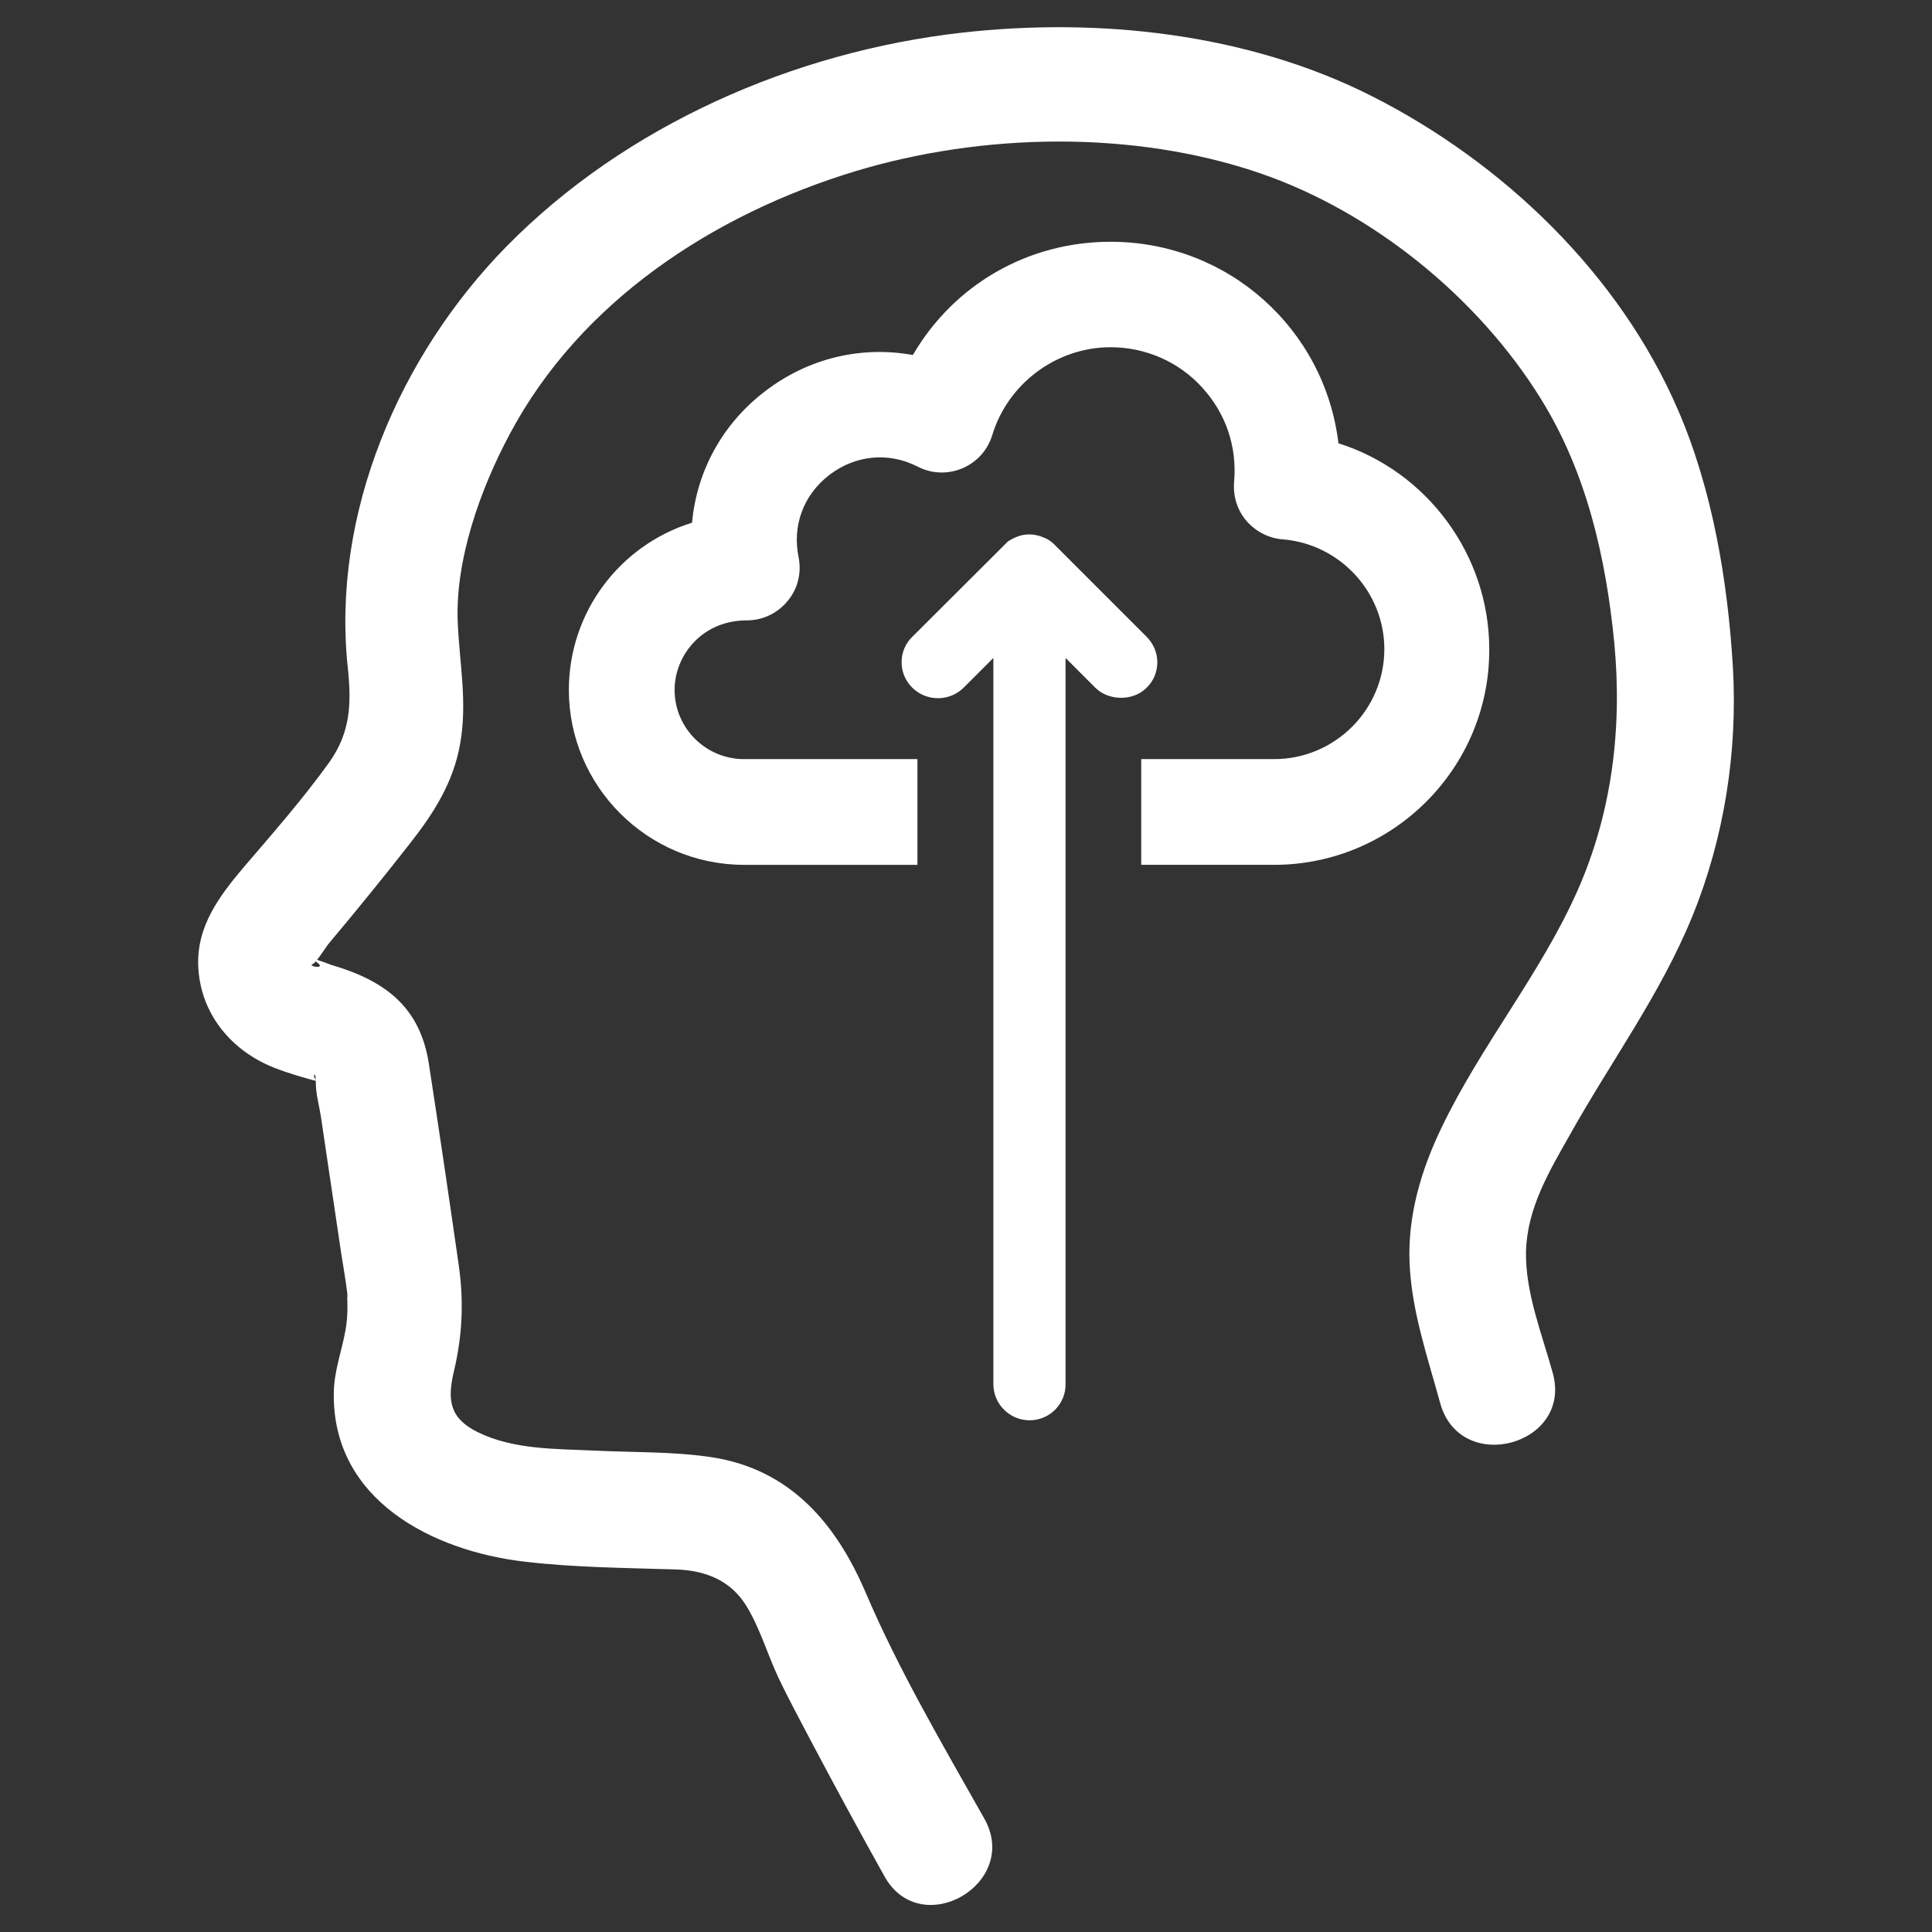 <?xml version="1.0" encoding="utf-8"?>
<!-- Generator: Adobe Illustrator 24.0.1, SVG Export Plug-In . SVG Version: 6.00 Build 0)  -->
<svg version="1.1" id="Capa_1" xmlns="http://www.w3.org/2000/svg" xmlns:xlink="http://www.w3.org/1999/xlink" x="0px" y="0px"
	 viewBox="0 0 72 72" style="enable-background:new 0 0 72 72;" xml:space="preserve">
<rect x="0" y="0" width="72" height="72" fill="#333333" stroke="none"/>
<style type="text/css">
	.st0{fill:none;stroke:#00B9B9;stroke-width:2;stroke-miterlimit:10;}
	.st1{fill:#00B9B9;}
	.st2{fill-rule:evenodd;clip-rule:evenodd;fill:#00B9B9;}
	.st3{fill:#E61D27;}
	.st4{fill:#E3212F;}
	.st5{fill:#FFFFFF;}
	.st6{fill:#E61D27;stroke:#E61D27;stroke-miterlimit:10;}
	.st7{fill:#E61D27;stroke:#E61D27;stroke-width:2;stroke-miterlimit:10;}
	.st8{fill:#E61D27;stroke:#E61D27;stroke-width:1.5;stroke-miterlimit:10;}
</style>
<g>
	<g>
		<path class="st5" d="M57.87,51.18c-0.4-1.46-1.03-3-1-4.54c0.04-1.61,0.86-2.98,1.63-4.34c1.53-2.74,3.39-5.25,4.58-8.18
			c1.18-2.91,1.68-6.11,1.5-9.25c-0.19-3.21-0.76-6.62-2.04-9.58c-2.19-5.08-6.52-9.23-11.42-11.71
			c-4.63-2.34-10.17-2.94-15.29-2.36c-6.25,0.71-12.52,3.45-16.96,7.97c-3.99,4.07-6.52,9.96-5.91,15.68
			c0.14,1.35,0.11,2.41-0.69,3.54c-0.97,1.35-2.1,2.64-3.18,3.9c-0.93,1.1-1.78,2.23-1.7,3.74c0.09,1.74,1.23,3.1,2.8,3.73
			c0.56,0.22,1.14,0.39,1.73,0.54c-0.38-0.1-0.14-0.59-0.15,0.04c0,0.41,0.13,0.86,0.19,1.26c0.25,1.68,0.5,3.37,0.75,5.05
			c0.08,0.53,0.18,1.06,0.24,1.59c0.01,0.07,0,0.21-0.02-0.09c0.03,0.49,0.03,0.95-0.06,1.43c-0.14,0.77-0.42,1.5-0.43,2.3
			c-0.07,3.99,3.66,5.9,7.12,6.3c1.87,0.22,3.78,0.23,5.66,0.29c1.07,0.04,2,0.4,2.59,1.35c0.5,0.81,0.78,1.78,1.18,2.64
			c0.38,0.81,0.81,1.59,1.22,2.38c0.9,1.7,1.82,3.4,2.76,5.08c1.36,2.41,5.08,0.25,3.71-2.17c-1.55-2.75-3.18-5.52-4.42-8.42
			c-1.1-2.57-2.8-4.58-5.71-5.04c-1.45-0.22-2.94-0.18-4.4-0.25c-1.45-0.07-3.01-0.03-4.35-0.69c-1.03-0.51-1.14-1.17-0.89-2.24
			c0.32-1.34,0.38-2.59,0.19-3.95c-0.36-2.52-0.73-5.03-1.12-7.55c-0.33-2.12-1.65-3.09-3.63-3.67c-0.04-0.01-0.6-0.24-0.69-0.22
			c-0.17,0.04-0.05-0.01-0.01,0.02c0.71,0.41-0.23,0.26,0,0.17c0.13-0.05,0.48-0.61,0.58-0.74c1.04-1.24,2.06-2.49,3.05-3.76
			c0.89-1.13,1.62-2.28,1.87-3.72c0.27-1.54-0.02-2.95-0.09-4.48c-0.11-2.35,0.84-5,1.93-7.04c2.63-4.96,7.61-8.21,12.89-9.81
			c4.73-1.43,10.35-1.54,15.06,0.07c4.19,1.43,8.15,4.63,10.5,8.44c1.69,2.73,2.41,5.9,2.72,9.07c0.3,3.16-0.08,6.31-1.37,9.23
			c-1.38,3.11-3.61,5.78-5.08,8.86c-0.75,1.56-1.25,3.25-1.18,5c0.07,1.8,0.68,3.55,1.15,5.27C54.45,54.99,58.6,53.85,57.87,51.18
			L57.87,51.18z"/>
	</g>
	<g>
		<path class="st5" d="M41.17,25.29c0.17,0.17,0.39,0.25,0.61,0.25c0.22,0,0.45-0.08,0.62-0.25c0.34-0.34,0.34-0.89,0-1.23
			l-3.41-3.41c0-0.01-0.01-0.01-0.01-0.01c-0.08-0.08-0.17-0.14-0.27-0.17c-0.21-0.09-0.45-0.09-0.67,0
			c-0.1,0.04-0.19,0.1-0.27,0.17c-0.01,0-0.01,0-0.01,0.01l-3.41,3.41c-0.34,0.34-0.34,0.89,0,1.23c0.34,0.34,0.89,0.34,1.23,0
			l1.93-1.93v24.8v3.41c0,0.48,0.39,0.87,0.87,0.87c0.49,0,0.87-0.39,0.87-0.87v-3.41v-24.8L41.17,25.29z"/>
		<path class="st5" d="M38.37,52.93c-0.74,0-1.35-0.6-1.35-1.35V24.52l-1.11,1.11c-0.53,0.52-1.38,0.52-1.91,0
			c-0.26-0.26-0.4-0.59-0.4-0.95s0.14-0.7,0.4-0.95l3.5-3.49c0.05-0.07,0.21-0.16,0.36-0.22c0.31-0.14,0.69-0.14,1.03,0.01
			c0.12,0.04,0.25,0.12,0.37,0.23l0.1,0.1l3.37,3.37c0.25,0.25,0.4,0.59,0.4,0.95s-0.14,0.7-0.4,0.95c-0.49,0.5-1.41,0.5-1.91,0
			l-1.11-1.11v27.06C39.72,52.32,39.12,52.93,38.37,52.93z M37.98,22.21v29.36c0,0.22,0.17,0.39,0.39,0.39
			c0.22,0,0.39-0.18,0.39-0.39V22.21l2.74,2.74c0.14,0.14,0.41,0.14,0.55,0c0.08-0.08,0.12-0.18,0.12-0.28s-0.04-0.2-0.12-0.28
			l-3.41-3.4c-0.05-0.05-0.08-0.07-0.12-0.08c-0.12-0.05-0.22-0.05-0.31-0.01c-0.06,0.02-0.1,0.05-0.13,0.08l-0.04,0.04l-3.38,3.38
			c-0.07,0.07-0.12,0.17-0.12,0.28s0.04,0.2,0.12,0.28c0.15,0.15,0.4,0.15,0.56,0L37.98,22.21z"/>
	</g>
	<g>
		<g>
			<g>
				<path class="st5" d="M22.18,25.71c0,3.07,2.5,5.56,5.57,5.56h5.51v-2.03h-5.51c-1.96,0-3.55-1.59-3.55-3.54
					c0-1.84,1.44-3.55,3.64-3.55c0.64,0,1.12-0.58,0.99-1.21c-0.68-3.32,2.81-5.95,5.81-4.41c0.55,0.29,1.24,0,1.42-0.61
					c0.71-2.32,2.9-3.95,5.33-3.95c3.26,0,5.84,2.8,5.55,6.07c-0.05,0.55,0.37,1.05,0.93,1.09c2.62,0.21,4.67,2.43,4.67,5.05
					c0,2.79-2.28,5.06-5.07,5.06h-4v2.03h4c3.91,0,7.08-3.17,7.08-7.08c0-3.4-2.4-6.23-5.56-6.92c-0.15-4.05-3.5-7.3-7.59-7.3
					c-3.07,0-5.66,1.8-6.86,4.36c-3.94-1.17-7.87,1.84-7.8,5.91C24.15,20.71,22.18,22.99,22.18,25.71z"/>
				<path class="st5" d="M47.48,32.23h-4.95v-3.94h4.95c2.27,0,4.11-1.84,4.11-4.1c0-2.13-1.66-3.92-3.79-4.09
					c-0.51-0.04-0.99-0.28-1.34-0.68c-0.35-0.4-0.51-0.92-0.47-1.45c0.12-1.31-0.3-2.56-1.19-3.53c-0.87-0.96-2.11-1.5-3.41-1.5
					c-2.01,0-3.82,1.34-4.41,3.27c-0.17,0.56-0.57,1.01-1.11,1.24c-0.54,0.23-1.15,0.21-1.67-0.06c-1.08-0.55-2.3-0.44-3.28,0.3
					c-0.97,0.74-1.4,1.88-1.16,3.07c0.12,0.59-0.03,1.19-0.41,1.64c-0.38,0.46-0.93,0.72-1.52,0.72c-1.68,0-2.69,1.32-2.69,2.59
					c0,1.42,1.16,2.58,2.59,2.58h6.46v3.94h-6.46c-3.6,0-6.53-2.93-6.53-6.52c0-2.89,1.89-5.39,4.59-6.23
					c0.18-1.95,1.15-3.71,2.75-4.92c1.59-1.21,3.55-1.68,5.48-1.33c1.53-2.62,4.28-4.22,7.37-4.22c4.38,0,7.98,3.25,8.49,7.51
					c3.3,1.04,5.62,4.16,5.62,7.67C55.52,28.62,51.91,32.23,47.48,32.23z M44.44,30.32h3.04c3.38,0,6.13-2.75,6.13-6.13
					c0-2.86-2.02-5.38-4.81-5.99l-0.72-0.16l-0.03-0.74c-0.13-3.58-3.05-6.38-6.64-6.38c-2.6,0-4.89,1.46-6,3.81l-0.35,0.74
					l-0.79-0.23c-1.58-0.47-3.24-0.16-4.55,0.83c-1.31,1-2.05,2.51-2.02,4.14l0.01,0.81l-0.8,0.15c-2.19,0.4-3.78,2.31-3.78,4.54
					c0,2.54,2.07,4.61,4.62,4.61h4.55V30.2h-4.55c-2.48,0-4.5-2.02-4.5-4.49c0-2.21,1.72-4.5,4.6-4.5
					c-0.33-1.96,0.39-3.87,1.94-5.04c1.55-1.18,3.59-1.36,5.31-0.48c0.9-2.76,3.47-4.67,6.31-4.67c1.83,0,3.58,0.77,4.82,2.13
					c1.23,1.35,1.84,3.17,1.68,4.99c3.16,0.3,5.6,2.94,5.6,6.05c0,3.32-2.7,6.01-6.02,6.01h-3.04V30.32z"/>
			</g>
		</g>
	</g>
</g>
</svg>
